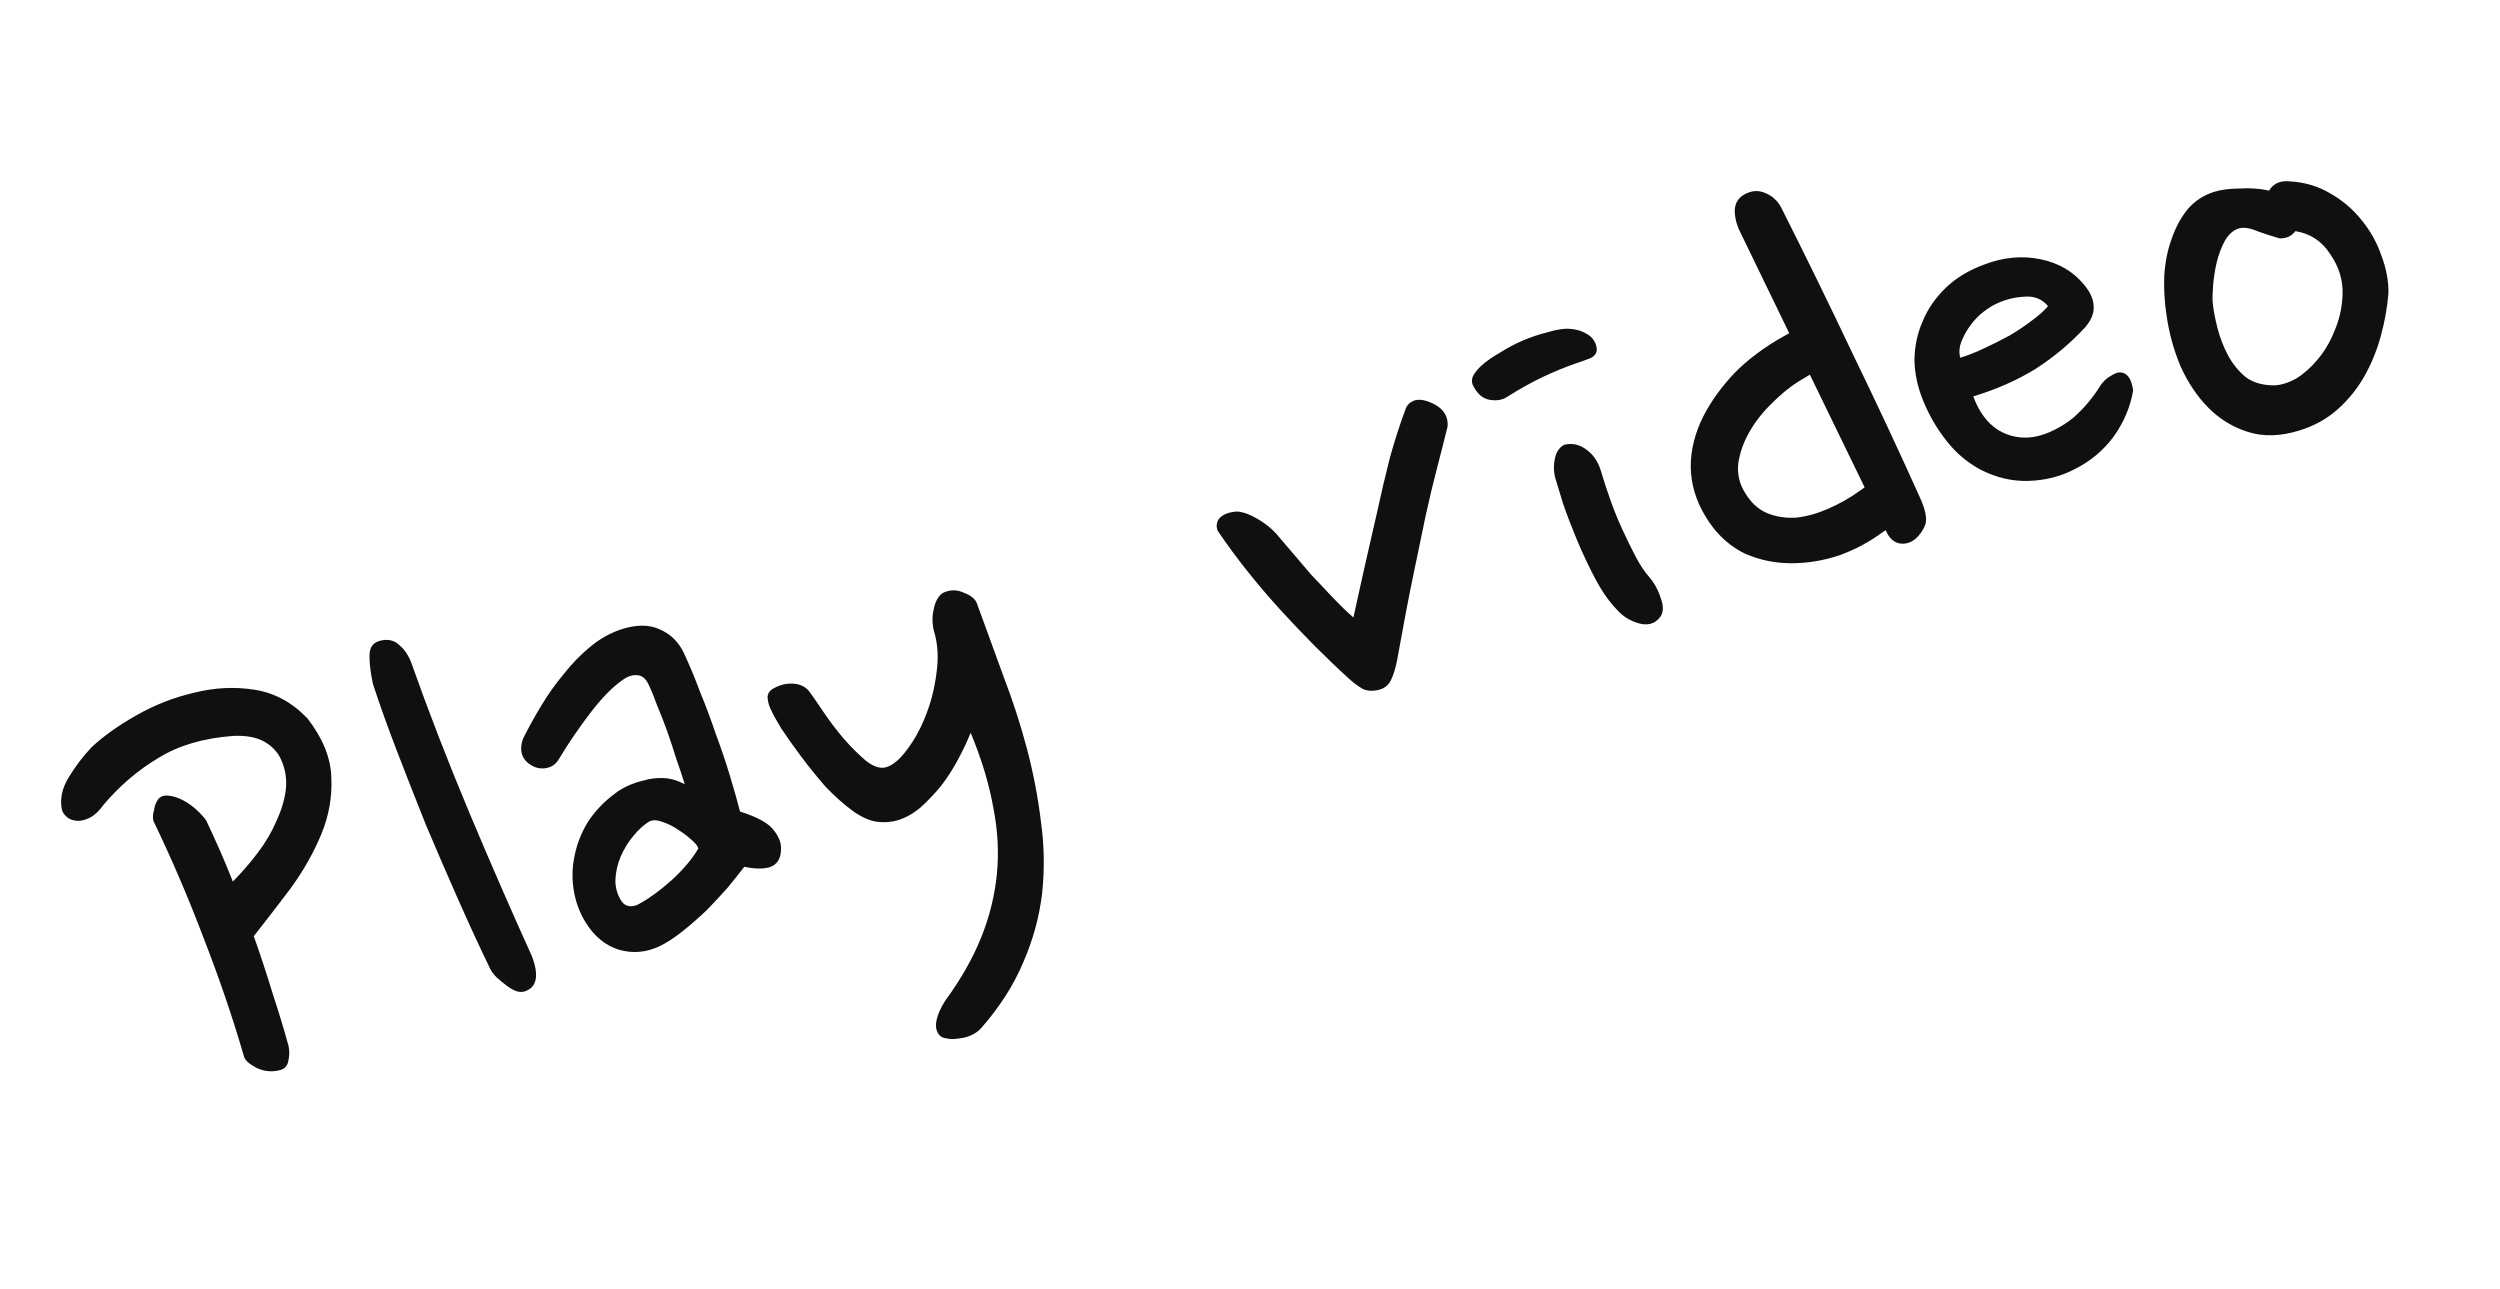 <svg xmlns="http://www.w3.org/2000/svg" width="64" height="33" viewBox="0 0 64 33" fill="none"><path d="M7.388 26.781C7.415 26.911 7.411 27.044 7.377 27.179C7.351 27.3 7.273 27.374 7.144 27.401C6.945 27.448 6.75 27.426 6.559 27.334C6.379 27.238 6.276 27.143 6.248 27.052C5.956 26.049 5.614 25.043 5.22 24.034C4.834 23.01 4.404 22.006 3.93 21.021C3.916 20.975 3.912 20.92 3.917 20.855C3.926 20.802 3.939 20.742 3.956 20.674C3.97 20.595 4.008 20.514 4.071 20.432C4.141 20.374 4.229 20.353 4.335 20.371C4.452 20.386 4.571 20.425 4.69 20.489C4.81 20.553 4.922 20.632 5.026 20.726C5.129 20.82 5.214 20.913 5.28 21.006C5.384 21.226 5.495 21.468 5.613 21.733C5.731 21.998 5.847 22.276 5.96 22.568C6.191 22.335 6.404 22.089 6.601 21.828C6.798 21.568 6.955 21.301 7.073 21.027C7.202 20.75 7.283 20.48 7.317 20.219C7.347 19.947 7.307 19.689 7.196 19.447C7.114 19.259 6.974 19.107 6.775 18.992C6.577 18.876 6.311 18.825 5.977 18.839C5.216 18.894 4.577 19.081 4.06 19.401C3.539 19.71 3.07 20.109 2.654 20.599C2.54 20.759 2.423 20.869 2.304 20.931C2.184 20.992 2.074 21.019 1.971 21.013C1.869 21.006 1.784 20.975 1.718 20.921C1.651 20.866 1.607 20.803 1.586 20.735C1.529 20.464 1.584 20.19 1.751 19.913C1.926 19.622 2.123 19.362 2.342 19.132C2.634 18.856 3.015 18.583 3.486 18.315C3.956 18.047 4.449 17.854 4.965 17.735C5.489 17.601 6.008 17.576 6.522 17.658C7.036 17.74 7.486 17.986 7.874 18.395C8.266 18.903 8.469 19.406 8.482 19.904C8.506 20.398 8.421 20.882 8.226 21.355C8.03 21.828 7.769 22.289 7.442 22.74C7.111 23.178 6.796 23.587 6.497 23.966C6.673 24.465 6.835 24.955 6.981 25.438C7.139 25.916 7.274 26.364 7.388 26.781ZM10.536 16.986C10.973 18.221 11.464 19.488 12.009 20.79C12.551 22.081 13.087 23.31 13.617 24.479C13.804 24.973 13.745 25.274 13.438 25.379C13.369 25.4 13.293 25.398 13.211 25.373C13.124 25.336 13.04 25.287 12.959 25.224C12.877 25.161 12.793 25.092 12.708 25.017C12.634 24.939 12.581 24.868 12.549 24.802C12.279 24.245 12.005 23.651 11.726 23.02C11.447 22.39 11.174 21.758 10.907 21.125C10.647 20.476 10.399 19.843 10.161 19.225C9.924 18.608 9.719 18.036 9.548 17.512C9.487 17.229 9.458 16.987 9.459 16.786C9.458 16.573 9.55 16.445 9.738 16.401C9.936 16.353 10.098 16.392 10.224 16.516C10.358 16.626 10.462 16.783 10.536 16.986ZM17.507 16.716C17.65 17.023 17.789 17.357 17.924 17.718C18.066 18.063 18.199 18.418 18.322 18.782C18.456 19.143 18.576 19.495 18.68 19.84C18.785 20.184 18.873 20.496 18.945 20.775C19.389 20.916 19.675 21.074 19.803 21.248C19.943 21.419 20.006 21.588 19.994 21.755C19.988 21.982 19.895 22.13 19.715 22.197C19.542 22.249 19.322 22.247 19.054 22.19C18.928 22.354 18.783 22.536 18.618 22.736C18.45 22.925 18.27 23.118 18.078 23.314C17.883 23.498 17.685 23.671 17.483 23.833C17.282 23.994 17.088 24.122 16.903 24.215C16.553 24.384 16.199 24.416 15.842 24.312C15.495 24.203 15.211 23.97 14.99 23.611C14.841 23.368 14.742 23.103 14.692 22.817C14.64 22.519 14.644 22.223 14.705 21.929C14.763 21.623 14.875 21.332 15.042 21.055C15.221 20.776 15.453 20.53 15.74 20.317C15.81 20.258 15.911 20.197 16.041 20.132C16.184 20.064 16.331 20.013 16.484 19.979C16.645 19.93 16.814 19.91 16.992 19.919C17.171 19.927 17.349 19.98 17.529 20.076C17.47 19.881 17.4 19.67 17.319 19.444C17.245 19.203 17.166 18.963 17.082 18.725C16.997 18.488 16.912 18.269 16.826 18.069C16.749 17.855 16.676 17.676 16.608 17.534C16.532 17.368 16.432 17.286 16.307 17.286C16.19 17.272 16.059 17.317 15.916 17.424C15.668 17.599 15.401 17.875 15.113 18.25C14.826 18.626 14.561 19.013 14.319 19.413C14.246 19.548 14.14 19.63 13.999 19.66C13.869 19.687 13.744 19.669 13.624 19.605C13.505 19.541 13.421 19.453 13.375 19.342C13.325 19.219 13.331 19.073 13.393 18.904C13.525 18.638 13.679 18.359 13.854 18.068C14.029 17.776 14.223 17.505 14.434 17.252C14.643 16.988 14.867 16.757 15.108 16.559C15.349 16.36 15.605 16.214 15.878 16.119C16.276 15.985 16.614 15.983 16.891 16.112C17.165 16.23 17.37 16.431 17.507 16.716ZM16.632 21.025C16.493 21.105 16.355 21.228 16.218 21.395C16.088 21.547 15.979 21.725 15.89 21.927C15.809 22.115 15.763 22.317 15.754 22.533C15.752 22.734 15.808 22.918 15.921 23.084C15.965 23.146 16.026 23.184 16.106 23.197C16.196 23.207 16.284 23.187 16.369 23.136C16.627 22.995 16.904 22.792 17.2 22.527C17.504 22.247 17.73 21.977 17.877 21.72C17.856 21.651 17.796 21.575 17.695 21.492C17.592 21.398 17.478 21.314 17.355 21.238C17.228 21.151 17.095 21.085 16.956 21.04C16.828 20.991 16.72 20.986 16.632 21.025ZM25.018 15.472C25.241 16.082 25.465 16.697 25.691 17.319C25.928 17.936 26.13 18.559 26.295 19.186C26.456 19.801 26.574 20.418 26.648 21.035C26.734 21.648 26.744 22.26 26.678 22.869C26.608 23.467 26.448 24.055 26.197 24.632C25.957 25.207 25.601 25.766 25.126 26.311C25.052 26.397 24.959 26.462 24.848 26.509C24.748 26.552 24.642 26.577 24.532 26.586C24.425 26.605 24.325 26.605 24.23 26.583C24.14 26.573 24.072 26.537 24.029 26.475C23.963 26.382 23.945 26.262 23.976 26.115C24.006 25.968 24.081 25.801 24.2 25.614C24.59 25.082 24.893 24.551 25.109 24.022C25.325 23.492 25.461 22.95 25.518 22.393C25.575 21.837 25.545 21.263 25.428 20.671C25.32 20.064 25.127 19.427 24.849 18.759C24.763 18.973 24.656 19.2 24.528 19.439C24.4 19.679 24.256 19.904 24.094 20.116C23.929 20.317 23.753 20.502 23.566 20.671C23.376 20.829 23.183 20.938 22.988 20.997C22.827 21.046 22.656 21.06 22.474 21.04C22.293 21.02 22.092 20.937 21.872 20.79C21.615 20.605 21.367 20.385 21.127 20.132C20.895 19.864 20.684 19.602 20.494 19.346C20.303 19.09 20.139 18.858 20 18.649C19.873 18.437 19.79 18.287 19.75 18.198C19.693 18.09 19.66 17.981 19.651 17.871C19.643 17.761 19.698 17.675 19.818 17.614C19.98 17.527 20.144 17.49 20.311 17.502C20.477 17.514 20.608 17.575 20.704 17.683C20.788 17.796 20.911 17.972 21.071 18.212C21.232 18.451 21.409 18.686 21.604 18.915C21.796 19.133 21.984 19.32 22.17 19.477C22.367 19.631 22.54 19.685 22.689 19.64C22.861 19.587 23.036 19.44 23.214 19.198C23.403 18.953 23.564 18.659 23.699 18.318C23.834 17.976 23.925 17.616 23.973 17.238C24.03 16.844 24.009 16.487 23.912 16.165C23.891 16.096 23.878 16.012 23.873 15.914C23.868 15.815 23.876 15.718 23.898 15.624C23.916 15.518 23.945 15.428 23.985 15.353C24.033 15.263 24.09 15.202 24.155 15.17C24.332 15.091 24.508 15.094 24.685 15.178C24.869 15.248 24.98 15.346 25.018 15.472ZM37.058 10.918C36.968 11.284 36.877 11.644 36.784 11.999C36.691 12.353 36.594 12.758 36.494 13.215C36.403 13.657 36.295 14.172 36.173 14.761C36.051 15.35 35.916 16.061 35.767 16.896C35.728 17.096 35.678 17.262 35.617 17.393C35.557 17.524 35.463 17.609 35.337 17.648C35.165 17.7 35.013 17.696 34.882 17.635C34.758 17.56 34.645 17.475 34.541 17.381C33.971 16.864 33.385 16.277 32.784 15.619C32.184 14.961 31.657 14.299 31.204 13.634C31.164 13.584 31.145 13.521 31.147 13.445C31.157 13.354 31.187 13.288 31.238 13.248C31.335 13.156 31.483 13.104 31.68 13.095C31.835 13.11 32.005 13.172 32.188 13.28C32.371 13.387 32.527 13.509 32.656 13.645C32.774 13.785 32.91 13.944 33.064 14.123C33.219 14.302 33.384 14.497 33.561 14.706C33.745 14.901 33.93 15.096 34.114 15.291C34.299 15.486 34.476 15.658 34.647 15.807C34.738 15.403 34.833 14.973 34.933 14.516C35.041 14.044 35.148 13.573 35.256 13.101C35.36 12.618 35.47 12.152 35.585 11.704C35.711 11.252 35.844 10.842 35.983 10.473C36.016 10.376 36.082 10.305 36.182 10.262C36.282 10.22 36.409 10.225 36.563 10.279C36.916 10.41 37.081 10.623 37.058 10.918ZM40.876 8.914C40.888 9.036 40.827 9.124 40.693 9.177C40.558 9.23 40.445 9.271 40.353 9.299C40.07 9.397 39.78 9.516 39.484 9.656C39.199 9.793 38.904 9.957 38.599 10.15C38.475 10.238 38.321 10.266 38.135 10.235C37.95 10.203 37.804 10.072 37.696 9.841C37.669 9.749 37.68 9.664 37.732 9.586C37.783 9.507 37.848 9.431 37.926 9.358C38.054 9.243 38.215 9.132 38.408 9.023C38.597 8.903 38.791 8.8 38.991 8.715C39.202 8.626 39.407 8.557 39.606 8.509C39.801 8.45 39.967 8.419 40.104 8.415C40.305 8.417 40.475 8.459 40.613 8.543C40.763 8.623 40.85 8.747 40.876 8.914ZM42.219 14.771C42.356 14.93 42.457 15.119 42.523 15.337C42.597 15.54 42.583 15.701 42.481 15.82C42.352 15.972 42.178 16.018 41.959 15.959C41.741 15.9 41.556 15.787 41.405 15.62C41.205 15.417 41.019 15.153 40.846 14.83C40.669 14.495 40.511 14.16 40.372 13.826C40.233 13.492 40.112 13.177 40.011 12.882C39.92 12.584 39.852 12.36 39.807 12.21C39.77 12.046 39.77 11.883 39.809 11.721C39.847 11.559 39.926 11.447 40.046 11.386C40.256 11.335 40.452 11.382 40.634 11.527C40.813 11.661 40.936 11.862 41.005 12.129C41.067 12.336 41.143 12.564 41.231 12.813C41.319 13.062 41.419 13.308 41.53 13.55C41.641 13.792 41.756 14.027 41.875 14.254C41.99 14.47 42.105 14.642 42.219 14.771ZM44.548 5.939C44.451 5.742 44.405 5.549 44.41 5.36C44.427 5.167 44.529 5.029 44.718 4.947C44.883 4.872 45.046 4.872 45.207 4.949C45.38 5.022 45.511 5.145 45.601 5.318C46.232 6.569 46.843 7.82 47.435 9.07C48.035 10.305 48.605 11.524 49.146 12.727C49.293 13.046 49.339 13.282 49.286 13.437C49.229 13.579 49.146 13.698 49.037 13.794C48.916 13.893 48.784 13.933 48.641 13.914C48.508 13.892 48.402 13.811 48.323 13.672L48.274 13.574L48.211 13.612C47.873 13.865 47.502 14.065 47.095 14.214C46.685 14.351 46.273 14.419 45.859 14.419C45.446 14.419 45.051 14.338 44.676 14.176C44.309 13.999 44.001 13.729 43.753 13.365C43.209 12.564 43.138 11.708 43.538 10.797C43.712 10.418 43.958 10.049 44.275 9.689C44.592 9.33 45.005 8.998 45.515 8.693L45.804 8.53L44.548 5.939ZM44.673 12.616C44.826 12.87 45.016 13.045 45.245 13.138C45.474 13.232 45.724 13.269 45.994 13.25C46.261 13.219 46.532 13.143 46.809 13.021C47.085 12.9 47.348 12.752 47.595 12.576L47.735 12.477L46.333 9.592L46.015 9.783C45.794 9.925 45.569 10.112 45.339 10.345C45.116 10.563 44.931 10.801 44.784 11.059C44.636 11.316 44.542 11.583 44.5 11.859C44.47 12.132 44.528 12.384 44.673 12.616ZM53.383 8.376C53.015 8.776 52.596 9.129 52.124 9.435C51.649 9.729 51.113 9.967 50.516 10.148C50.661 10.543 50.873 10.83 51.153 11.008C51.429 11.175 51.73 11.235 52.054 11.187C52.244 11.154 52.426 11.092 52.599 11.002C52.784 10.909 52.947 10.803 53.087 10.685C53.234 10.553 53.363 10.419 53.473 10.286C53.583 10.152 53.676 10.024 53.751 9.9C53.827 9.777 53.919 9.687 54.026 9.629C54.131 9.56 54.215 9.528 54.28 9.533C54.458 9.542 54.568 9.697 54.609 9.998C54.536 10.421 54.368 10.817 54.103 11.186C53.836 11.543 53.5 11.82 53.096 12.018C52.749 12.198 52.365 12.296 51.943 12.311C51.521 12.326 51.11 12.231 50.709 12.027C50.365 11.843 50.07 11.594 49.825 11.279C49.579 10.965 49.381 10.624 49.232 10.255C49.09 9.91 49.016 9.562 49.01 9.213C49.016 8.86 49.085 8.532 49.219 8.228C49.349 7.912 49.545 7.627 49.806 7.373C50.067 7.118 50.401 6.916 50.808 6.768C51.291 6.584 51.767 6.54 52.235 6.636C52.703 6.732 53.077 6.951 53.356 7.293C53.514 7.483 53.594 7.666 53.597 7.841C53.611 8.012 53.54 8.19 53.383 8.376ZM51.047 7.805C50.939 7.863 50.825 7.941 50.705 8.041C50.596 8.136 50.498 8.248 50.411 8.374C50.332 8.486 50.264 8.613 50.207 8.756C50.158 8.884 50.148 9.018 50.179 9.159C50.374 9.1 50.581 9.019 50.8 8.914C51.031 8.807 51.248 8.697 51.453 8.585C51.665 8.458 51.853 8.332 52.015 8.207C52.19 8.079 52.328 7.956 52.43 7.837C52.272 7.647 52.059 7.567 51.793 7.598C51.534 7.613 51.286 7.683 51.047 7.805ZM58.62 4.643C59.003 4.665 59.347 4.768 59.654 4.951C59.971 5.13 60.242 5.362 60.466 5.645C60.686 5.917 60.853 6.217 60.965 6.547C61.089 6.873 61.149 7.193 61.144 7.508C61.115 7.868 61.05 8.233 60.949 8.602C60.848 8.971 60.707 9.315 60.528 9.632C60.348 9.95 60.12 10.232 59.844 10.479C59.568 10.726 59.234 10.909 58.844 11.027C58.373 11.17 57.944 11.181 57.556 11.06C57.169 10.94 56.831 10.735 56.542 10.446C56.254 10.157 56.015 9.803 55.825 9.384C55.647 8.962 55.526 8.522 55.463 8.065C55.411 7.729 55.392 7.397 55.405 7.067C55.426 6.722 55.487 6.408 55.59 6.127C55.689 5.833 55.825 5.579 55.998 5.363C56.182 5.144 56.418 4.991 56.705 4.904C56.866 4.856 57.077 4.829 57.34 4.825C57.598 4.809 57.848 4.827 58.09 4.88C58.197 4.696 58.374 4.618 58.62 4.643ZM58.347 6.099C58.196 6.057 58.015 5.999 57.805 5.925C57.602 5.836 57.438 5.811 57.312 5.849C57.174 5.891 57.055 5.996 56.956 6.164C56.867 6.329 56.798 6.513 56.747 6.716C56.704 6.905 56.674 7.096 56.657 7.289C56.641 7.482 56.636 7.634 56.645 7.744C56.663 7.927 56.702 8.14 56.764 8.385C56.825 8.63 56.916 8.866 57.035 9.093C57.151 9.309 57.301 9.495 57.487 9.652C57.68 9.794 57.921 9.865 58.21 9.865C58.384 9.862 58.574 9.805 58.778 9.693C58.979 9.569 59.162 9.407 59.327 9.207C59.503 9.003 59.648 8.758 59.762 8.473C59.888 8.184 59.957 7.874 59.97 7.545C59.984 7.177 59.879 6.832 59.657 6.511C59.442 6.175 59.143 5.977 58.762 5.917C58.699 5.999 58.627 6.052 58.547 6.076C58.466 6.101 58.4 6.108 58.347 6.099Z" fill="#111010"></path></svg>